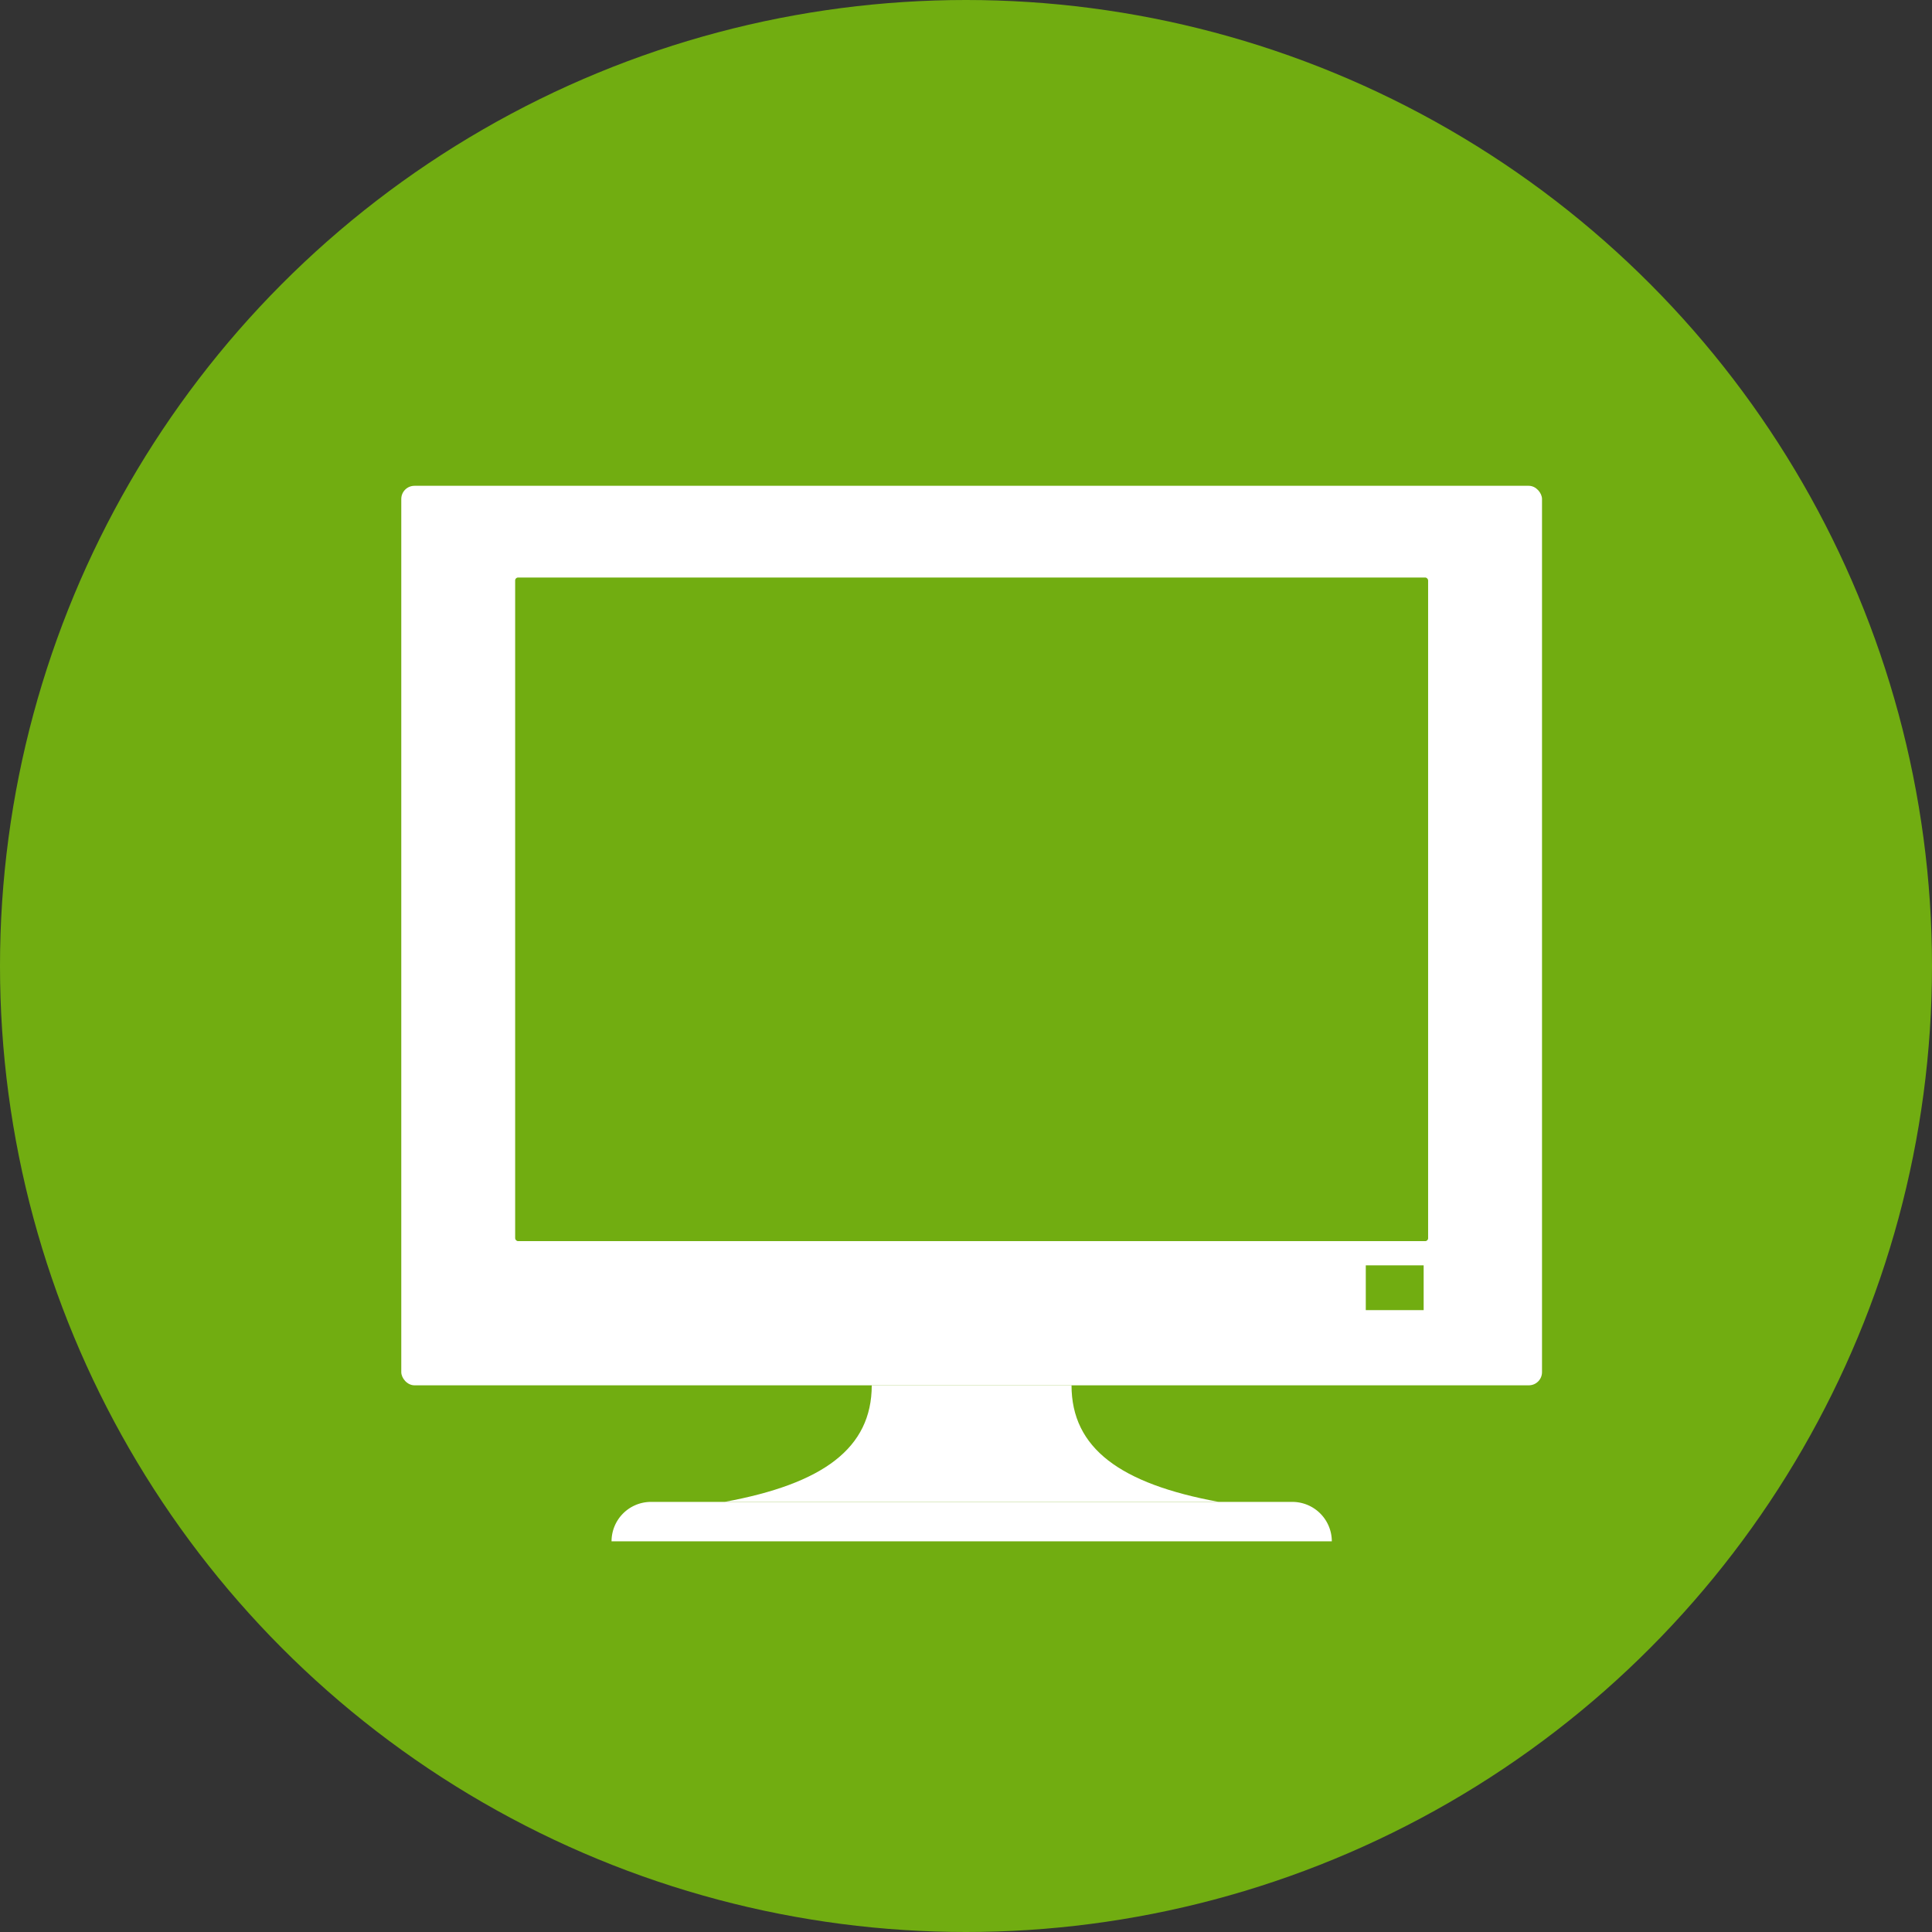 <svg xmlns="http://www.w3.org/2000/svg" width="84" height="84" viewBox="0 0 84 84">
  <rect x="0" y="0" width="84" height="84" fill="#333333" stroke="none"/>
  <g id="グループ_3485" data-name="グループ 3485" transform="translate(-360 -2217)">
    <g id="グループ_1927" data-name="グループ 1927" transform="translate(-55 1668)">
      <circle id="楕円形_157" data-name="楕円形 157" cx="42" cy="42" r="42" transform="translate(415 549)" fill="#71ad11"/>
    </g>
    <g id="グループ_2287" data-name="グループ 2287" transform="translate(125.447 -27.014)">
      <g id="グループ_2288" data-name="グループ 2288" transform="translate(252 2265.136)">
        <rect id="長方形_468" data-name="長方形 468" width="49.597" height="39.109" rx="0.573" fill="#fff"/>
        <rect id="長方形_469" data-name="長方形 469" width="39.694" height="28.852" rx="0.125" transform="translate(4.951 3.988)" fill="#71ad11"/>
        <path id="パス_9529" data-name="パス 9529" d="M283.809,305.095h-8.686c0,2.744-2.129,4.286-6.4,5.071H290.21C285.938,309.381,283.809,307.839,283.809,305.095Z" transform="translate(-254.668 -265.988)" fill="#fff"/>
        <path id="パス_9530" data-name="パス 9530" d="M298.354,308.548a1.717,1.717,0,0,0-1.714-1.714H268.75a1.715,1.715,0,0,0-1.712,1.714Z" transform="translate(-257.896 -262.656)" fill="#fff"/>
        <path id="パス_9531" data-name="パス 9531" d="M-1-1H1.516V.947H-1Z" transform="translate(42.935 34.893)" fill="#71ad11"/>
      </g>
    </g>
  </g>
</svg>

